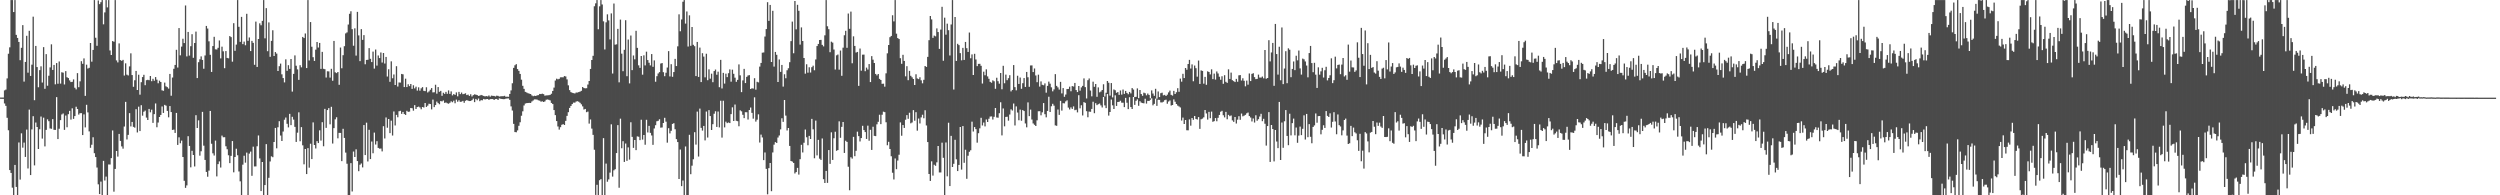 <?xml version="1.0" encoding="UTF-8"?>
<svg xmlns="http://www.w3.org/2000/svg" width="1920" height="150">
  <path d="M0 74.900h1v1.000H0zM1 74.928h1v1.000H1zM2 74.924h1v1.000H2zM3 69.438h1v10.040H3zM4 68.818h1v12.509H4zM5 60.211h1v30.279H5zM6 41.254h1v58.791H6zM7 36.332h1v94.273H7zM8 0.075h1v132.728H8zM9 0.072h1v144.065H9zM10 9.249h1v140.677H10zM11 0.075h1v126.585H11zM12 26.793h1v116.787H12zM13 29.143h1v120.782H13zM14 32.216h1v77.194H14zM15 46.215h1v91.706H15zM16 36.718h1v65.659H16zM17 19.302h1v94.127H17zM18 62.645h1v46.875H18zM19 47.545h1v73.004H19zM20 27.511h1v72.029H20zM21 55.832h1v73.569H21zM22 23.677h1v60.522H22zM23 58.310h1v76.163H23zM24 49.648h1v49.716H24zM25 12.822h1v76.401H25zM26 76.944h1v50.103H26zM27 35.255h1v58.836H27zM28 51.493h1v46.043H28zM29 67.005h1v47.410H29zM30 53.845h1v45.425H30zM31 50.919h1v38.597H31zM32 63.381h1v43.088H32zM33 36.201h1v54.150H33zM34 68.177h1v44.265H34zM35 41.567h1v58.169H35zM36 65.838h1v25.793H36zM37 58.187h1v34.902H37zM38 51.745h1v46.907H38zM39 34.054h1v64.847H39zM40 53.732h1v37.778H40zM41 49.858h1v49.805H41zM42 64.789h1v34.987H42zM43 48.444h1v26.143H43zM44 64.319h1v42.506H44zM45 47.196h1v51.664H45zM46 64.194h1v28.089H46zM47 55.504h1v32.418H47zM48 55.819h1v31.321H48zM49 64.872h1v34.873H49zM50 54.631h1v34.088H50zM51 59.351h1v38.378H51zM52 59.941h1v27.759H52zM53 61.741h1v23.401H53zM54 63.048h1v28.789H54zM55 62.808h1v20.407H55zM56 60.962h1v30.324H56zM57 67.371h1v21.779H57zM58 68.672h1v13.290H58zM59 56.148h1v27.548H59zM60 66.951h1v21.044H60zM61 62.450h1v24.490H61zM62 46.987h1v39.913H62zM63 48.979h1v54.732H63zM64 44.844h1v42.994H64zM65 73.604h1v24.220H65zM66 49.642h1v30.862H66zM67 52.632h1v33.709H67zM68 52.087h1v48.828H68zM69 33.000h1v80.515H69zM70 47.386h1v63.754H70zM71 38.360h1v67.076H71zM72 0.072h1v117.580H72zM73 29.002h1v91.620H73zM74 35.160h1v93.509H74zM75 0.350h1v141.242H75zM76 3.187h1v145.856H76zM77 1.708h1v137.783H77zM78 0.075h1v149.850H78zM79 18.676h1v104.856H79zM80 9.513h1v129.121H80zM81 0.075h1v135.546H81zM82 5.668h1v144.257H82zM83 0.075h1v126.250H83zM84 38.732h1v87.640H84zM85 42.251h1v79.193H85zM86 31.562h1v68.657H86zM87 32.036h1v115.181H87zM88 0.075h1v129.655H88zM89 46.397h1v69.580H89zM90 47.911h1v72.380H90zM91 33.320h1v69.554H91zM92 46.159h1v62.096H92zM93 46.757h1v65.676H93zM94 45.997h1v68.169H94zM95 58.016h1v39.175H95zM96 48.662h1v29.579H96zM97 57.337h1v49.757H97zM98 57.958h1v45.617H98zM99 50.997h1v35.894H99zM100 40.942h1v56.138H100zM101 57.671h1v35.985H101zM102 66.688h1v30.744H102zM103 61.645h1v36.399H103zM104 54.484h1v29.399H104zM105 69.104h1v32.640H105zM106 57.373h1v24.533H106zM107 72.683h1v28.000H107zM108 63.111h1v17.669H108zM109 59.194h1v29.646H109zM110 57.437h1v28.399H110zM111 65.436h1v19.489H111zM112 61.608h1v28.696H112zM113 61.284h1v30.879H113zM114 61.584h1v22.100H114zM115 58.385h1v27.894H115zM116 62.337h1v21.894H116zM117 60.496h1v33.864H117zM118 61.995h1v25.653H118zM119 59.167h1v20.299H119zM120 61.187h1v36.538H120zM121 63.957h1v30.146H121zM122 61.954h1v27.909H122zM123 62.973h1v25.283H123zM124 69.369h1v12.378H124zM125 69.722h1v16.987H125zM126 63.454h1v17.064H126zM127 66.279h1v14.868H127zM128 66.974h1v18.224H128zM129 68.070h1v22.026H129zM130 56.767h1v24.679H130zM131 73.544h1v12.545H131zM132 59.526h1v40.247H132zM133 52.817h1v46.722H133zM134 49.852h1v52.231H134zM135 38.255h1v48.464H135zM136 51.881h1v59.435H136zM137 21.563h1v83.929H137zM138 42.513h1v67.517H138zM139 35.802h1v72.186H139zM140 29.761h1v90.840H140zM141 33.100h1v105.743H141zM142 4.179h1v140.078H142zM143 43.302h1v99.077H143zM144 24.534h1v80.062H144zM145 42.718h1v69.374H145zM146 35.456h1v93.074H146zM147 26.242h1v89.585H147zM148 44.372h1v74.669H148zM149 33.040h1v94.814H149zM150 24.266h1v64.195H150zM151 59.938h1v38.351H151zM152 47.746h1v44.695H152zM153 45.565h1v73.981H153zM154 43.326h1v72.852H154zM155 46.052h1v39.875H155zM156 52.802h1v59.075H156zM157 42.615h1v80.213H157zM158 19.942h1v112.084H158zM159 21.910h1v113.807H159zM160 31.757h1v99.287H160zM161 42.081h1v43.113H161zM162 55.252h1v55.157H162zM163 35.397h1v82.363H163zM164 28.249h1v91.224H164zM165 37.881h1v70.109H165zM166 38.015h1v97.455H166zM167 36.732h1v89.341H167zM168 31.092h1v92.864H168zM169 44.874h1v83.812H169zM170 35.859h1v68.277H170zM171 39.439h1v66.000H171zM172 52.352h1v53.015H172zM173 39.235h1v73.100H173zM174 44.518h1v70.098H174zM175 44.788h1v74.464H175zM176 27.675h1v97.620H176zM177 28.520h1v91.205H177zM178 47.357h1v60.994H178zM179 17.814h1v114.514H179zM180 39.023h1v81.528H180zM181 34.257h1v79.976H181zM182 0.073h1v119.189H182zM183 20.592h1v111.116H183zM184 32.173h1v107.106H184zM185 12.931h1v136.994H185zM186 33.917h1v92.549H186zM187 31.970h1v87.632H187zM188 34.743h1v90.180H188zM189 10.612h1v106.599H189zM190 31.347h1v118.578H190zM191 28.777h1v89.173H191zM192 39.213h1v77.199H192zM193 31.377h1v103.652H193zM194 32.897h1v79.764H194zM195 49.784h1v78.072H195zM196 16.604h1v111.196H196zM197 51.393h1v60.937H197zM198 29.975h1v74.064H198zM199 17.906h1v103.721H199zM200 19.400h1v127.344H200zM201 16.019h1v108.382H201zM202 0.073h1v149.852H202zM203 29.442h1v112.683H203zM204 6.243h1v104.445H204zM205 39.297h1v110.629H205zM206 17.206h1v119.346H206zM207 43.598h1v80.425H207zM208 31.383h1v88.679H208zM209 23.266h1v97.470H209zM210 42.989h1v66.081H210zM211 39.978h1v58.289H211zM212 41.141h1v72.764H212zM213 54.524h1v43.205H213zM214 50.862h1v42.242H214zM215 48.854h1v55.217H215zM216 57.109h1v51.167H216zM217 59.962h1v41.049H217zM218 63.271h1v28.679H218zM219 45.546h1v44.723H219zM220 54.376h1v40.712H220zM221 50.052h1v47.814H221zM222 52.890h1v34.550H222zM223 45.298h1v50.782H223zM224 70.326h1v19.373H224zM225 56.732h1v35.123H225zM226 42.564h1v54.865H226zM227 50.493h1v58.498H227zM228 53.283h1v48.586H228zM229 61.361h1v24.924H229zM230 50.081h1v58.388H230zM231 51.722h1v45.919H231zM232 28.359h1v83.239H232zM233 29.218h1v96.987H233zM234 25.686h1v88.741H234zM235 52.292h1v81.412H235zM236 0.075h1v113.676H236zM237 46.418h1v82.352H237zM238 16.959h1v93.425H238zM239 35.899h1v86.274H239zM240 43.939h1v50.071H240zM241 46.821h1v64.556H241zM242 38.143h1v75.886H242zM243 32.234h1v76.140H243zM244 36.483h1v73.389H244zM245 32.977h1v67.111H245zM246 52.913h1v55.043H246zM247 39.815h1v54.009H247zM248 52.845h1v59.486H248zM249 53.135h1v30.469H249zM250 59.549h1v38.628H250zM251 54.729h1v29.812H251zM252 54.811h1v28.235H252zM253 59.590h1v35.904H253zM254 52.840h1v29.182H254zM255 61.991h1v48.224H255zM256 31.450h1v66.971H256zM257 55.561h1v36.067H257zM258 56.181h1v33.872H258zM259 55.320h1v50.924H259zM260 65.114h1v36.909H260zM261 36.506h1v65.575H261zM262 52.408h1v71.367H262zM263 42.395h1v56.506H263zM264 35.503h1v70.455H264zM265 25.634h1v91.563H265zM266 24.869h1v100.863H266zM267 18.861h1v131.064H267zM268 10.596h1v139.330H268zM269 8.653h1v116.616H269zM270 22.422h1v124.615H270zM271 35.137h1v81.224H271zM272 21.769h1v98.784H272zM273 42.679h1v71.995H273zM274 9.129h1v114.574H274zM275 27.177h1v104.289H275zM276 46.939h1v79.572H276zM277 22.349h1v103.203H277zM278 30.594h1v97.964H278zM279 26.988h1v69.062H279zM280 49.360h1v69.741H280zM281 46.022h1v48.194H281zM282 45.903h1v78.112H282zM283 36.965h1v62.733H283zM284 45.162h1v76.991H284zM285 47.691h1v61.002H285zM286 39.652h1v78.081H286zM287 52.662h1v49.178H287zM288 38.047h1v72.937H288zM289 50.359h1v58.093H289zM290 42.610h1v70.978H290zM291 44.573h1v69.620H291zM292 40.297h1v73.793H292zM293 48.038h1v68.214H293zM294 40.681h1v56.251H294zM295 48.798h1v57.553H295zM296 43.709h1v46.528H296zM297 58.789h1v39.294H297zM298 53.207h1v38.187H298zM299 62.820h1v39.404H299zM300 47.088h1v45.602H300zM301 60.132h1v43.934H301zM302 57.179h1v28.427H302zM303 65.304h1v31.064H303zM304 50.860h1v37.338H304zM305 66.436h1v23.644H305zM306 63.342h1v22.119H306zM307 63.460h1v21.629H307zM308 56.775h1v30.683H308zM309 57.087h1v28.893H309zM310 66.875h1v20.745H310zM311 60.423h1v27.826H311zM312 66.879h1v18.237H312zM313 64.703h1v21.219H313zM314 66.163h1v19.553H314zM315 64.517h1v18.425H315zM316 68.247h1v14.897H316zM317 65.474h1v19.526H317zM318 67.875h1v12.876H318zM319 66.555h1v17.143H319zM320 69.590h1v12.624H320zM321 67.055h1v14.805H321zM322 69.611h1v12.928H322zM323 67.859h1v16.045H323zM324 66.925h1v15.242H324zM325 69.717h1v12.874H325zM326 70.001h1v9.104H326zM327 67.027h1v15.094H327zM328 71.003h1v10.164H328zM329 70.185h1v9.504H329zM330 68.927h1v11.008H330zM331 67.660h1v16.363H331zM332 70.944h1v5.525H332zM333 70.850h1v11.445H333zM334 65.084h1v15.588H334zM335 71.955h1v6.082H335zM336 66.861h1v12.322H336zM337 70.513h1v9.567H337zM338 69.772h1v7.855H338zM339 73.589h1v4.294H339zM340 71.209h1v5.970H340zM341 72.067h1v6.952H341zM342 70.577h1v8.134H342zM343 72.044h1v7.244H343zM344 69.412h1v10.278H344zM345 72.075h1v6.855H345zM346 70.191h1v7.610H346zM347 73.253h1v5.306H347zM348 72.263h1v5.028H348zM349 72.867h1v6.445H349zM350 70.979h1v5.504H350zM351 73.975h1v4.169H351zM352 70.539h1v6.460H352zM353 72.293h1v5.929H353zM354 71.077h1v7.021H354zM355 72.360h1v5.086H355zM356 72.088h1v6.885H356zM357 71.618h1v5.807H357zM358 73.012h1v3.865H358zM359 72.677h1v4.636H359zM360 73.692h1v3.927H360zM361 72.387h1v5.203H361zM362 74.109h1v2.799H362zM363 73.040h1v2.689H363zM364 72.424h1v6.039H364zM365 72.693h1v3.303H365zM366 73.019h1v3.983H366zM367 73.682h1v2.017H367zM368 73.405h1v4.336H368zM369 72.926h1v3.980H369zM370 73.281h1v3.788H370zM371 73.661h1v2.304H371zM372 74.010h1v2.368H372zM373 73.771h1v2.378H373zM374 74.013h1v2.034H374zM375 73.314h1v3.400H375zM376 74.251h1v1.907H376zM377 73.438h1v2.660H377zM378 73.629h1v2.459H378zM379 73.657h1v3.118H379zM380 74.080h1v1.985H380zM381 73.458h1v2.546H381zM382 73.602h1v3.206H382zM383 74.152h1v1.426H383zM384 74.000h1v1.823H384zM385 73.877h1v2.152H385zM386 73.878h1v2.315H386zM387 73.569h1v2.574H387zM388 74.289h1v1.492H388zM389 74.247h1v1.349H389zM390 74.364h1v1.210H390zM391 72.133h1v4.563H391zM392 69.432h1v12.282H392zM393 63.932h1v20.971H393zM394 52.123h1v43.031H394zM395 50.116h1v51.287H395zM396 49.274h1v52.331H396zM397 53.068h1v47.080H397zM398 54.401h1v42.197H398zM399 56.758h1v37.134H399zM400 61.205h1v27.660H400zM401 65.886h1v19.625H401zM402 68.244h1v12.774H402zM403 70.548h1v8.987H403zM404 71.035h1v8.172H404zM405 71.573h1v7.532H405zM406 71.947h1v7.063H406zM407 72.176h1v6.921H407zM408 73.267h1v4.658H408zM409 73.861h1v3.280H409zM410 73.530h1v2.831H410zM411 73.740h1v2.587H411zM412 73.210h1v3.267H412zM413 73.045h1v4.029H413zM414 72.164h1v5.170H414zM415 72.221h1v5.861H415zM416 71.961h1v5.868H416zM417 72.283h1v6.070H417zM418 73.491h1v4.373H418zM419 73.248h1v3.325H419zM420 73.192h1v3.176H420zM421 73.105h1v3.528H421zM422 72.843h1v4.241H422zM423 71.990h1v7.051H423zM424 69.827h1v10.090H424zM425 67.266h1v17.266H425zM426 61.866h1v26.563H426zM427 60.423h1v32.568H427zM428 60.945h1v36.190H428zM429 60.523h1v39.028H429zM430 59.409h1v38.305H430zM431 59.334h1v36.532H431zM432 59.408h1v35.919H432zM433 58.438h1v37.541H433zM434 58.721h1v34.116H434zM435 61.002h1v27.967H435zM436 65.540h1v20.608H436zM437 69.218h1v13.699H437zM438 70.753h1v10.595H438zM439 71.253h1v8.647H439zM440 71.521h1v7.259H440zM441 71.792h1v7.053H441zM442 71.083h1v6.879H442zM443 71.061h1v6.677H443zM444 70.732h1v7.388H444zM445 70.343h1v8.592H445zM446 69.742h1v10.411H446zM447 66.813h1v14.892H447zM448 67.618h1v16.494H448zM449 67.826h1v15.856H449zM450 67.751h1v18.402H450zM451 64.901h1v20.833H451zM452 62.196h1v32.716H452zM453 52.919h1v38.845H453zM454 46.074h1v52.683H454zM455 42.841h1v60.739H455zM456 4.827h1v110.191H456zM457 2.570h1v147.134H457zM458 0.073h1v141.869H458zM459 22.463h1v127.462H459zM460 4.872h1v133.503H460zM461 0.075h1v137.479H461zM462 3.423h1v146.502H462zM463 16.401h1v89.707H463zM464 37.981h1v111.947H464zM465 17.157h1v108.474H465zM466 11.008h1v128.567H466zM467 15.656h1v122.130H467zM468 30.247h1v102.296H468zM469 10.308h1v85.183H469zM470 56.471h1v79.146H470zM471 2.726h1v128.079H471zM472 34.301h1v95.665H472zM473 34.062h1v83.471H473zM474 22.171h1v73.944H474zM475 63.218h1v80.941H475zM476 15.038h1v76.114H476zM477 41.241h1v72.612H477zM478 54.668h1v53.751H478zM479 38.271h1v86.081H479zM480 15.520h1v94.727H480zM481 58.545h1v65.025H481zM482 30.371h1v82.854H482zM483 64.035h1v58.542H483zM484 27.294h1v66.593H484zM485 53.875h1v51.248H485zM486 42.572h1v70.977H486zM487 45.584h1v61.918H487zM488 23.650h1v91.652H488zM489 36.746h1v67.996H489zM490 50.174h1v54.838H490zM491 52.111h1v55.504H491zM492 43.030h1v48.937H492zM493 57.324h1v49.873H493zM494 42.490h1v61.196H494zM495 50.213h1v60.926H495zM496 39.694h1v52.322H496zM497 46.129h1v55.615H497zM498 48.168h1v48.488H498zM499 50.207h1v51.822H499zM500 41.508h1v62.536H500zM501 51.280h1v59.953H501zM502 46.368h1v52.318H502zM503 62.770h1v33.376H503zM504 58.496h1v34.658H504zM505 56.422h1v36.331H505zM506 55.402h1v36.207H506zM507 48.792h1v49.260H507zM508 48.443h1v49.447H508zM509 55.428h1v39.011H509zM510 58.518h1v31.973H510zM511 55.859h1v37.598H511zM512 51.865h1v57.679H512zM513 39.254h1v59.185H513zM514 58.674h1v43.758H514zM515 49.311h1v51.131H515zM516 58.965h1v36.223H516zM517 55.324h1v39.271H517zM518 45.185h1v54.112H518zM519 50.763h1v56.086H519zM520 35.600h1v73.499H520zM521 10.995h1v126.474H521zM522 24.027h1v90.833H522zM523 14.944h1v127.998H523zM524 1.337h1v137.323H524zM525 0.075h1v149.853H525zM526 18.135h1v94.327H526zM527 8.830h1v141.096H527zM528 35.719h1v114.206H528zM529 11.766h1v91.748H529zM530 35.181h1v98.596H530zM531 20.711h1v106.516H531zM532 34.396h1v87.939H532zM533 35.477h1v66.036H533zM534 58.402h1v52.629H534zM535 32.200h1v53.527H535zM536 59.061h1v61.160H536zM537 36.559h1v46.852H537zM538 63.026h1v35.172H538zM539 40.866h1v59.426H539zM540 43.475h1v53.234H540zM541 59.394h1v48.444H541zM542 41.291h1v44.382H542zM543 61.586h1v44.020H543zM544 53.269h1v31.314H544zM545 60.427h1v28.699H545zM546 56.566h1v43.284H546zM547 63.104h1v32.304H547zM548 54.580h1v32.762H548zM549 53.383h1v32.060H549zM550 57.412h1v40.090H550zM551 55.050h1v30.615H551zM552 66.972h1v30.850H552zM553 45.956h1v31.416H553zM554 67.955h1v37.719H554zM555 55.962h1v21.409H555zM556 64.220h1v33.598H556zM557 56.585h1v36.874H557zM558 59.222h1v35.357H558zM559 56.193h1v37.871H559zM560 53.301h1v41.232H560zM561 62.711h1v24.919H561zM562 53.516h1v28.900H562zM563 56.668h1v36.274H563zM564 59.635h1v20.644H564zM565 62.832h1v29.960H565zM566 61.359h1v31.702H566zM567 49.442h1v47.539H567zM568 57.852h1v26.901H568zM569 70.755h1v14.773H569zM570 61.741h1v26.421H570zM571 52.902h1v37.838H571zM572 63.777h1v22.417H572zM573 59.031h1v27.175H573zM574 57.950h1v33.846H574zM575 57.699h1v26.776H575zM576 68.329h1v14.274H576zM577 67.771h1v18.931H577zM578 68.064h1v23.093H578zM579 60.062h1v14.697H579zM580 68.884h1v24.502H580zM581 62.828h1v29.093H581zM582 63.276h1v24.542H582zM583 51.139h1v58.313H583zM584 48.348h1v55.006H584zM585 40.440h1v65.118H585zM586 40.311h1v82.694H586zM587 28.050h1v89.031H587zM588 22.329h1v107.343H588zM589 1.685h1v147.580H589zM590 16.019h1v113.113H590zM591 3.785h1v121.415H591zM592 47.633h1v99.224H592zM593 8.282h1v108.811H593zM594 51.136h1v59.986H594zM595 39.910h1v69.271H595zM596 42.107h1v67.668H596zM597 62.972h1v42.634H597zM598 45.693h1v58.319H598zM599 55.181h1v44.172H599zM600 49.869h1v40.953H600zM601 66.503h1v27.073H601zM602 57.022h1v19.780H602zM603 60.116h1v28.645H603zM604 53.951h1v46.228H604zM605 52.409h1v45.875H605zM606 47.793h1v64.278H606zM607 31.604h1v92.058H607zM608 16.592h1v107.499H608zM609 40.887h1v84.227H609zM610 0.767h1v132.465H610zM611 22.534h1v109.590H611zM612 3.677h1v125.232H612zM613 8.310h1v125.774H613zM614 34.253h1v87.996H614zM615 21.044h1v90.183H615zM616 31.500h1v85.576H616zM617 44.528h1v65.067H617zM618 56.579h1v42.906H618zM619 49.336h1v56.083H619zM620 55.831h1v55.710H620zM621 51.658h1v52.682H621zM622 55.731h1v51.024H622zM623 51.589h1v39.699H623zM624 50.443h1v48.902H624zM625 53.952h1v67.587H625zM626 45.662h1v46.965H626zM627 35.388h1v83.977H627zM628 33.746h1v73.671H628zM629 30.740h1v91.139H629zM630 30.635h1v92.170H630zM631 34.462h1v71.866H631zM632 35.631h1v102.012H632zM633 27.160h1v113.398H633zM634 0.074h1v131.223H634zM635 20.155h1v120.269H635zM636 22.449h1v92.822H636zM637 40.107h1v85.733H637zM638 32.013h1v69.630H638zM639 32.715h1v90.091H639zM640 38.027h1v68.141H640zM641 53.398h1v47.752H641zM642 42.470h1v73.326H642zM643 41.872h1v73.380H643zM644 53.488h1v39.714H644zM645 38.805h1v67.019H645zM646 58.230h1v39.228H646zM647 36.623h1v57.054H647zM648 27.102h1v90.364H648zM649 23.677h1v84.417H649zM650 36.688h1v72.301H650zM651 10.388h1v117.653H651zM652 22.129h1v124.002H652zM653 8.904h1v111.890H653zM654 48.602h1v73.207H654zM655 27.907h1v77.212H655zM656 35.267h1v84.705H656zM657 40.333h1v75.485H657zM658 39.908h1v61.216H658zM659 65.967h1v38.579H659zM660 37.247h1v71.389H660zM661 54.285h1v51.732H661zM662 42.008h1v54.622H662zM663 41.934h1v57.977H663zM664 54.687h1v46.743H664zM665 51.926h1v54.783H665zM666 53.376h1v43.162H666zM667 49.213h1v58.867H667zM668 63.005h1v36.660H668zM669 43.119h1v72.043H669zM670 45.815h1v51.539H670zM671 48.402h1v55.960H671zM672 56.777h1v47.771H672zM673 57.930h1v37.580H673zM674 56.841h1v36.711H674zM675 60.582h1v27.520H675zM676 61.442h1v33.870H676zM677 64.377h1v23.741H677zM678 64.279h1v21.481H678zM679 66.567h1v19.529H679zM680 56.325h1v37.579H680zM681 40.963h1v70.596H681zM682 34.535h1v74.382H682zM683 28.576h1v85.869H683zM684 27.611h1v92.381H684zM685 11.748h1v120.930H685zM686 16.449h1v121.384H686zM687 0.075h1v121.608H687zM688 25.833h1v104.090H688zM689 29.235h1v94.061H689zM690 30.028h1v88.824H690zM691 44.698h1v49.290H691zM692 49.002h1v55.266H692zM693 42.067h1v53.984H693zM694 46.800h1v51.446H694zM695 58.641h1v33.296H695zM696 50.831h1v37.614H696zM697 61.590h1v29.642H697zM698 54.401h1v32.195H698zM699 58.207h1v36.518H699zM700 59.385h1v34.644H700zM701 60.670h1v23.935H701zM702 65.277h1v27.472H702zM703 57.060h1v29.127H703zM704 60.237h1v40.128H704zM705 60.763h1v30.285H705zM706 59.359h1v35.451H706zM707 61.679h1v28.458H707zM708 64.000h1v24.116H708zM709 61.295h1v29.516H709zM710 50.710h1v33.994H710zM711 51.427h1v44.956H711zM712 43.677h1v65.412H712zM713 30.849h1v102.758H713zM714 12.279h1v126.695H714zM715 14.912h1v108.996H715zM716 29.102h1v105.761H716zM717 27.350h1v99.151H717zM718 27.882h1v99.429H718zM719 21.786h1v102.885H719zM720 24.623h1v87.495H720zM721 37.527h1v94.938H721zM722 22.733h1v109.719H722zM723 5.200h1v104.378H723zM724 46.650h1v74.557H724zM725 13.566h1v136.359H725zM726 26.629h1v82.779H726zM727 18.164h1v117.273H727zM728 23.171h1v71.111H728zM729 42.599h1v100.286H729zM730 18.785h1v85.540H730zM731 0.075h1v128.171H731zM732 68.788h1v57.024H732zM733 13.073h1v94.280H733zM734 46.804h1v75.557H734zM735 33.631h1v97.745H735zM736 34.681h1v91.969H736zM737 40.791h1v56.727H737zM738 46.333h1v83.919H738zM739 36.765h1v60.038H739zM740 46.053h1v78.978H740zM741 32.196h1v82.823H741zM742 37.007h1v100.317H742zM743 39.908h1v79.677H743zM744 25.007h1v91.550H744zM745 44.751h1v70.640H745zM746 41.777h1v51.643H746zM747 57.621h1v43.377H747zM748 41.339h1v56.233H748zM749 45.661h1v53.535H749zM750 50.779h1v58.775H750zM751 49.048h1v53.237H751zM752 48.997h1v49.551H752zM753 50.532h1v39.949H753zM754 64.174h1v32.204H754zM755 55.059h1v39.073H755zM756 57.804h1v39.277H756zM757 53.256h1v38.492H757zM758 58.657h1v35.034H758zM759 60.515h1v30.656H759zM760 62.860h1v26.652H760zM761 63.517h1v25.887H761zM762 61.719h1v30.103H762zM763 62.422h1v27.299H763zM764 68.219h1v14.724H764zM765 59.723h1v30.467H765zM766 62.377h1v28.045H766zM767 64.234h1v22.717H767zM768 56.064h1v22.489H768zM769 68.557h1v35.439H769zM770 50.548h1v32.776H770zM771 63.967h1v33.051H771zM772 57.288h1v32.522H772zM773 61.609h1v28.064H773zM774 60.076h1v32.593H774zM775 57.737h1v30.221H775zM776 70.192h1v13.764H776zM777 69.053h1v15.810H777zM778 49.964h1v29.537H778zM779 66.916h1v29.419H779zM780 69.386h1v12.325H780zM781 58.182h1v28.248H781zM782 64.469h1v27.897H782zM783 59.555h1v24.624H783zM784 68.210h1v24.494H784zM785 63.877h1v20.646H785zM786 59.941h1v25.367H786zM787 66.749h1v28.048H787zM788 55.255h1v42.554H788zM789 59.365h1v19.281H789zM790 66.653h1v22.522H790zM791 50.252h1v33.932H791zM792 50.236h1v41.549H792zM793 55.334h1v39.494H793zM794 52.597h1v43.238H794zM795 57.938h1v38.834H795zM796 63.125h1v29.295H796zM797 57.323h1v28.137H797zM798 66.526h1v18.892H798zM799 62.502h1v26.082H799zM800 65.127h1v21.132H800zM801 65.462h1v13.717H801zM802 64.058h1v23.646H802zM803 71.171h1v18.936H803zM804 65.947h1v19.266H804zM805 62.667h1v11.632H805zM806 64.252h1v21.787H806zM807 67.069h1v14.522H807zM808 70.149h1v9.568H808zM809 68.678h1v12.482H809zM810 56.937h1v39.369H810zM811 65.942h1v30.667H811zM812 67.129h1v16.967H812zM813 68.828h1v19.367H813zM814 62.895h1v14.552H814zM815 71.719h1v13.208H815zM816 67.623h1v11.650H816zM817 74.333h1v5.054H817zM818 72.614h1v5.250H818zM819 68.400h1v8.639H819zM820 68.283h1v14.344H820zM821 66.563h1v17.486H821zM822 70.105h1v12.377H822zM823 66.108h1v17.539H823zM824 66.445h1v15.262H824zM825 63.711h1v20.946H825zM826 69.186h1v15.095H826zM827 70.714h1v15.588H827zM828 66.052h1v7.049H828zM829 69.618h1v13.603H829zM830 67.127h1v13.709H830zM831 65.945h1v22.744H831zM832 60.207h1v18.245H832zM833 66.943h1v12.052H833zM834 75.603h1v9.822H834zM835 61.610h1v28.440H835zM836 60.282h1v25.426H836zM837 69.526h1v16.358H837zM838 73.999h1v9.639H838zM839 62.718h1v15.435H839zM840 66.666h1v20.262H840zM841 64.533h1v14.746H841zM842 74.332h1v6.426H842zM843 67.117h1v12.903H843zM844 70.936h1v8.580H844zM845 70.275h1v10.648H845zM846 69.128h1v13.400H846zM847 64.729h1v9.789H847zM848 74.137h1v6.795H848zM849 71.206h1v11.839H849zM850 62.220h1v10.030H850zM851 63.527h1v25.236H851zM852 73.411h1v12.582H852zM853 63.789h1v12.637H853zM854 74.786h1v6.101H854zM855 68.724h1v14.999H855zM856 69.326h1v3.885H856zM857 71.296h1v10.068H857zM858 70.729h1v7.614H858zM859 72.879h1v5.305H859zM860 69.493h1v7.892H860zM861 72.678h1v6.157H861zM862 68.743h1v10.132H862zM863 72.092h1v10.187H863zM864 69.843h1v5.300H864zM865 71.386h1v7.533H865zM866 72.404h1v11.432H866zM867 70.612h1v4.016H867zM868 71.739h1v10.505H868zM869 67.613h1v16.095H869zM870 68.772h1v5.722H870zM871 74.523h1v6.014H871zM872 74.361h1v3.071H872zM873 67.899h1v8.375H873zM874 75.386h1v5.851H874zM875 69.114h1v8.612H875zM876 72.235h1v6.542H876zM877 73.558h1v5.620H877zM878 71.162h1v8.185H878zM879 71.608h1v4.200H879zM880 73.212h1v6.343H880zM881 71.851h1v5.615H881zM882 72.912h1v4.635H882zM883 75.531h1v1.079H883zM884 69.402h1v6.131H884zM885 71.848h1v9.071H885zM886 73.559h1v6.200H886zM887 68.191h1v7.547H887zM888 75.746h1v5.584H888zM889 70.234h1v6.352H889zM890 74.532h1v2.188H890zM891 71.586h1v7.073H891zM892 71.176h1v7.506H892zM893 73.210h1v4.902H893zM894 72.872h1v4.072H894zM895 73.736h1v2.798H895zM896 72.690h1v6.963H896zM897 70.964h1v7.026H897zM898 69.583h1v7.577H898zM899 72.856h1v8.200H899zM900 73.442h1v7.201H900zM901 69.806h1v6.528H901zM902 72.210h1v5.931H902zM903 70.845h1v9.002H903zM904 67.762h1v13.351H904zM905 70.523h1v11.252H905zM906 60.390h1v22.161H906zM907 62.713h1v29.845H907zM908 56.704h1v33.623H908zM909 59.950h1v35.281H909zM910 52.229h1v39.910H910zM911 53.558h1v46.479H911zM912 49.165h1v50.932H912zM913 45.980h1v45.694H913zM914 52.628h1v43.907H914zM915 49.462h1v41.143H915zM916 62.389h1v29.599H916zM917 50.322h1v38.784H917zM918 52.389h1v38.936H918zM919 58.898h1v32.880H919zM920 46.470h1v43.451H920zM921 64.458h1v34.493H921zM922 54.085h1v37.495H922zM923 54.478h1v36.618H923zM924 64.260h1v25.866H924zM925 59.016h1v25.456H925zM926 65.125h1v21.995H926zM927 54.800h1v37.066H927zM928 55.306h1v30.597H928zM929 57.136h1v33.625H929zM930 53.230h1v32.492H930zM931 60.778h1v32.774H931zM932 56.545h1v36.472H932zM933 61.109h1v29.587H933zM934 54.872h1v38.277H934zM935 56.433h1v34.046H935zM936 58.947h1v29.298H936zM937 61.254h1v24.560H937zM938 58.590h1v26.493H938zM939 64.357h1v24.174H939zM940 57.758h1v32.397H940zM941 62.823h1v23.092H941zM942 63.655h1v27.962H942zM943 53.253h1v34.942H943zM944 60.637h1v28.614H944zM945 55.742h1v32.938H945zM946 61.594h1v30.858H946zM947 62.299h1v31.279H947zM948 63.029h1v26.817H948zM949 60.546h1v34.352H949zM950 62.752h1v29.130H950zM951 57.836h1v31.421H951zM952 57.648h1v34.381H952zM953 61.839h1v25.350H953zM954 60.107h1v29.236H954zM955 62.031h1v26.782H955zM956 66.318h1v21.912H956zM957 61.895h1v25.163H957zM958 65.001h1v21.425H958zM959 56.425h1v32.693H959zM960 62.279h1v28.003H960zM961 56.750h1v36.526H961zM962 56.210h1v34.778H962zM963 59.216h1v34.865H963zM964 60.774h1v27.775H964zM965 60.588h1v32.156H965zM966 57.293h1v34.232H966zM967 59.540h1v29.979H967zM968 59.612h1v27.777H968zM969 58.792h1v34.276H969zM970 60.157h1v31.068H970zM971 38.404h1v56.628H971zM972 60.477h1v51.350H972zM973 59.890h1v36.907H973zM974 30.857h1v55.242H974zM975 47.148h1v77.202H975zM976 40.315h1v55.704H976zM977 32.993h1v66.066H977zM978 65.876h1v58.090H978zM979 18.376h1v81.456H979zM980 41.500h1v67.216H980zM981 57.299h1v56.490H981zM982 35.894h1v42.411H982zM983 61.659h1v61.241H983zM984 21.079h1v73.005H984zM985 64.591h1v48.944H985zM986 52.622h1v40.521H986zM987 39.341h1v45.199H987zM988 63.898h1v40.496H988zM989 37.114h1v74.392H989zM990 38.213h1v49.121H990zM991 59.313h1v44.654H991zM992 52.920h1v41.664H992zM993 47.195h1v43.879H993zM994 53.869h1v50.074H994zM995 42.796h1v55.132H995zM996 46.328h1v63.328H996zM997 38.793h1v65.346H997zM998 52.541h1v44.668H998zM999 57.275h1v46.499H999zM1000 45.018h1v53.926H1000zM1001 45.568h1v43.011H1001zM1002 47.228h1v59.933H1002zM1003 50.353h1v37.161H1003zM1004 59.411h1v45.950H1004zM1005 40.775h1v54.577H1005zM1006 35.287h1v69.752H1006zM1007 48.458h1v61.549H1007zM1008 55.435h1v42.034H1008zM1009 48.212h1v48.076H1009zM1010 57.321h1v29.798H1010zM1011 67.510h1v26.725H1011zM1012 51.695h1v37.503H1012zM1013 57.349h1v31.762H1013zM1014 54.807h1v48.378H1014zM1015 52.060h1v47.611H1015zM1016 59.543h1v36.663H1016zM1017 53.965h1v44.269H1017zM1018 51.327h1v33.956H1018zM1019 61.731h1v27.256H1019zM1020 59.886h1v29.979H1020zM1021 57.791h1v29.223H1021zM1022 44.799h1v53.159H1022zM1023 63.865h1v29.669H1023zM1024 61.610h1v24.557H1024zM1025 43.543h1v49.744H1025zM1026 52.506h1v50.626H1026zM1027 49.889h1v38.033H1027zM1028 49.575h1v46.502H1028zM1029 56.984h1v40.141H1029zM1030 49.635h1v54.294H1030zM1031 44.537h1v55.596H1031zM1032 58.726h1v33.451H1032zM1033 57.797h1v33.274H1033zM1034 61.307h1v42.833H1034zM1035 34.233h1v76.366H1035zM1036 55.030h1v54.986H1036zM1037 46.512h1v50.146H1037zM1038 51.695h1v52.862H1038zM1039 51.821h1v46.174H1039zM1040 55.177h1v46.428H1040zM1041 54.051h1v48.451H1041zM1042 32.524h1v75.196H1042zM1043 44.352h1v71.535H1043zM1044 59.197h1v43.584H1044zM1045 21.412h1v102.464H1045zM1046 41.515h1v74.198H1046zM1047 50.488h1v78.986H1047zM1048 23.397h1v78.066H1048zM1049 64.830h1v37.693H1049zM1050 33.185h1v75.407H1050zM1051 53.053h1v63.962H1051zM1052 42.122h1v59.788H1052zM1053 52.109h1v49.202H1053zM1054 51.505h1v41.429H1054zM1055 55.712h1v41.624H1055zM1056 56.544h1v46.539H1056zM1057 46.998h1v47.119H1057zM1058 54.269h1v42.388H1058zM1059 59.035h1v35.184H1059zM1060 60.606h1v36.556H1060zM1061 52.681h1v45.522H1061zM1062 52.040h1v37.029H1062zM1063 60.160h1v45.071H1063zM1064 46.108h1v59.144H1064zM1065 53.296h1v51.765H1065zM1066 32.614h1v65.951H1066zM1067 54.924h1v53.500H1067zM1068 51.083h1v49.121H1068zM1069 48.426h1v61.230H1069zM1070 56.770h1v53.623H1070zM1071 55.598h1v30.496H1071zM1072 51.711h1v42.394H1072zM1073 51.392h1v41.737H1073zM1074 48.677h1v51.614H1074zM1075 51.166h1v36.957H1075zM1076 55.210h1v35.295H1076zM1077 51.988h1v42.929H1077zM1078 53.694h1v40.908H1078zM1079 55.948h1v49.525H1079zM1080 44.551h1v52.321H1080zM1081 45.187h1v57.861H1081zM1082 44.491h1v64.491H1082zM1083 50.150h1v46.806H1083zM1084 56.850h1v40.644H1084zM1085 49.680h1v46.941H1085zM1086 52.200h1v48.017H1086zM1087 50.465h1v57.918H1087zM1088 50.185h1v43.047H1088zM1089 58.707h1v32.351H1089zM1090 54.836h1v38.755H1090zM1091 66.077h1v32.903H1091zM1092 50.337h1v37.427H1092zM1093 52.664h1v44.740H1093zM1094 46.102h1v45.642H1094zM1095 58.401h1v44.921H1095zM1096 47.708h1v45.749H1096zM1097 59.005h1v34.715H1097zM1098 59.862h1v35.401H1098zM1099 44.826h1v54.348H1099zM1100 53.958h1v49.401H1100zM1101 43.799h1v72.105H1101zM1102 44.909h1v82.357H1102zM1103 41.065h1v54.317H1103zM1104 34.281h1v68.616H1104zM1105 56.499h1v55.962H1105zM1106 28.846h1v81.578H1106zM1107 36.114h1v62.165H1107zM1108 52.029h1v51.174H1108zM1109 45.870h1v61.259H1109zM1110 44.922h1v54.497H1110zM1111 43.812h1v67.163H1111zM1112 52.233h1v47.949H1112zM1113 55.367h1v44.368H1113zM1114 56.258h1v50.869H1114zM1115 55.345h1v54.288H1115zM1116 53.321h1v48.793H1116zM1117 55.317h1v41.687H1117zM1118 59.430h1v32.173H1118zM1119 54.278h1v45.571H1119zM1120 53.951h1v44.912H1120zM1121 59.411h1v29.194H1121zM1122 59.619h1v34.953H1122zM1123 48.847h1v43.491H1123zM1124 53.135h1v40.823H1124zM1125 53.648h1v42.273H1125zM1126 47.584h1v52.838H1126zM1127 51.332h1v40.795H1127zM1128 64.829h1v23.132H1128zM1129 62.506h1v32.476H1129zM1130 54.592h1v34.682H1130zM1131 57.158h1v39.392H1131zM1132 48.394h1v45.748H1132zM1133 58.513h1v32.054H1133zM1134 57.781h1v38.635H1134zM1135 49.514h1v44.462H1135zM1136 55.519h1v41.747H1136zM1137 56.356h1v39.325H1137zM1138 54.353h1v37.401H1138zM1139 55.712h1v54.786H1139zM1140 51.414h1v50.915H1140zM1141 54.396h1v43.572H1141zM1142 59.413h1v45.673H1142zM1143 43.324h1v54.224H1143zM1144 43.167h1v51.868H1144zM1145 50.801h1v49.232H1145zM1146 51.989h1v37.654H1146zM1147 55.439h1v39.732H1147zM1148 49.412h1v49.472H1148zM1149 55.339h1v43.496H1149zM1150 51.109h1v45.558H1150zM1151 47.680h1v43.345H1151zM1152 54.985h1v42.703H1152zM1153 42.393h1v61.775H1153zM1154 53.100h1v43.941H1154zM1155 49.625h1v43.391H1155zM1156 58.539h1v35.974H1156zM1157 54.597h1v41.311H1157zM1158 60.135h1v26.733H1158zM1159 50.575h1v42.566H1159zM1160 59.008h1v36.024H1160zM1161 57.803h1v39.904H1161zM1162 59.187h1v37.997H1162zM1163 43.257h1v65.870H1163zM1164 49.465h1v54.732H1164zM1165 50.043h1v56.932H1165zM1166 31.416h1v79.003H1166zM1167 51.394h1v66.567H1167zM1168 47.125h1v52.598H1168zM1169 36.671h1v83.333H1169zM1170 32.409h1v87.666H1170zM1171 31.226h1v78.547H1171zM1172 45.789h1v62.108H1172zM1173 46.044h1v74.398H1173zM1174 47.422h1v69.389H1174zM1175 47.847h1v59.422H1175zM1176 40.411h1v73.250H1176zM1177 48.255h1v58.650H1177zM1178 45.058h1v50.127H1178zM1179 44.886h1v61.900H1179zM1180 47.470h1v66.681H1180zM1181 42.730h1v68.828H1181zM1182 54.103h1v41.475H1182zM1183 54.922h1v44.953H1183zM1184 47.467h1v53.127H1184zM1185 43.714h1v54.663H1185zM1186 45.196h1v54.143H1186zM1187 51.846h1v56.504H1187zM1188 55.637h1v41.422H1188zM1189 60.459h1v30.200H1189zM1190 55.993h1v37.312H1190zM1191 56.619h1v43.356H1191zM1192 53.793h1v45.039H1192zM1193 49.409h1v53.976H1193zM1194 36.748h1v65.662H1194zM1195 48.436h1v52.619H1195zM1196 46.493h1v59.446H1196zM1197 46.286h1v53.118H1197zM1198 49.054h1v53.043H1198zM1199 52.737h1v49.880H1199zM1200 48.335h1v59.047H1200zM1201 51.533h1v55.896H1201zM1202 43.802h1v58.127H1202zM1203 47.344h1v50.017H1203zM1204 48.416h1v58.797H1204zM1205 50.060h1v65.030H1205zM1206 46.234h1v55.413H1206zM1207 47.202h1v54.587H1207zM1208 55.238h1v46.874H1208zM1209 53.115h1v47.235H1209zM1210 52.430h1v43.768H1210zM1211 49.766h1v41.604H1211zM1212 46.015h1v47.937H1212zM1213 60.806h1v33.318H1213zM1214 48.237h1v47.223H1214zM1215 49.120h1v49.101H1215zM1216 53.666h1v40.370H1216zM1217 54.065h1v38.577H1217zM1218 60.386h1v30.312H1218zM1219 56.116h1v35.254H1219zM1220 56.734h1v35.735H1220zM1221 54.837h1v41.750H1221zM1222 53.139h1v41.896H1222zM1223 58.771h1v34.662H1223zM1224 56.771h1v39.937H1224zM1225 50.314h1v44.734H1225zM1226 47.741h1v55.989H1226zM1227 51.477h1v45.926H1227zM1228 49.037h1v57.529H1228zM1229 49.275h1v49.839H1229zM1230 46.387h1v58.246H1230zM1231 29.986h1v83.196H1231zM1232 47.693h1v46.844H1232zM1233 55.152h1v44.689H1233zM1234 40.708h1v54.052H1234zM1235 52.924h1v48.012H1235zM1236 49.230h1v52.091H1236zM1237 54.328h1v49.672H1237zM1238 53.699h1v34.860H1238zM1239 49.867h1v62.195H1239zM1240 48.765h1v48.798H1240zM1241 44.643h1v49.911H1241zM1242 56.866h1v43.053H1242zM1243 42.614h1v60.079H1243zM1244 55.928h1v40.625H1244zM1245 55.979h1v40.040H1245zM1246 57.876h1v44.434H1246zM1247 48.806h1v44.696H1247zM1248 61.014h1v32.248H1248zM1249 51.494h1v37.431H1249zM1250 58.188h1v44.296H1250zM1251 52.016h1v46.667H1251zM1252 47.072h1v57.994H1252zM1253 53.578h1v43.889H1253zM1254 44.638h1v68.284H1254zM1255 58.855h1v41.281H1255zM1256 49.741h1v50.563H1256zM1257 58.192h1v43.338H1257zM1258 42.799h1v53.394H1258zM1259 61.641h1v41.428H1259zM1260 49.078h1v42.121H1260zM1261 60.186h1v40.423H1261zM1262 53.688h1v42.947H1262zM1263 55.939h1v41.886H1263zM1264 57.595h1v38.551H1264zM1265 49.650h1v46.189H1265zM1266 58.728h1v36.488H1266zM1267 54.536h1v39.883H1267zM1268 60.197h1v35.526H1268zM1269 50.040h1v43.414H1269zM1270 59.949h1v38.733H1270zM1271 56.168h1v37.219H1271zM1272 52.203h1v44.898H1272zM1273 50.676h1v43.578H1273zM1274 56.099h1v45.612H1274zM1275 56.477h1v33.840H1275zM1276 56.259h1v35.257H1276zM1277 61.927h1v29.221H1277zM1278 58.943h1v35.508H1278zM1279 58.061h1v32.861H1279zM1280 56.375h1v30.658H1280zM1281 56.960h1v33.457H1281zM1282 58.762h1v31.695H1282zM1283 54.613h1v33.803H1283zM1284 57.232h1v32.868H1284zM1285 56.487h1v43.590H1285zM1286 62.226h1v25.412H1286zM1287 43.069h1v48.073H1287zM1288 58.853h1v46.095H1288zM1289 59.488h1v30.524H1289zM1290 41.048h1v55.722H1290zM1291 45.341h1v59.414H1291zM1292 36.738h1v82.752H1292zM1293 46.821h1v62.005H1293zM1294 44.433h1v70.559H1294zM1295 36.469h1v71.978H1295zM1296 37.926h1v70.520H1296zM1297 48.974h1v60.197H1297zM1298 41.845h1v55.431H1298zM1299 51.344h1v60.685H1299zM1300 54.876h1v45.656H1300zM1301 38.185h1v67.189H1301zM1302 43.382h1v57.931H1302zM1303 42.640h1v54.961H1303zM1304 51.738h1v60.095H1304zM1305 48.052h1v65.009H1305zM1306 37.282h1v70.680H1306zM1307 38.390h1v64.738H1307zM1308 47.790h1v63.130H1308zM1309 28.948h1v69.774H1309zM1310 33.335h1v85.183H1310zM1311 37.423h1v61.028H1311zM1312 48.178h1v57.262H1312zM1313 42.739h1v56.614H1313zM1314 40.910h1v74.034H1314zM1315 52.283h1v49.871H1315zM1316 48.768h1v50.212H1316zM1317 50.382h1v55.308H1317zM1318 53.388h1v49.823H1318zM1319 57.613h1v45.432H1319zM1320 40.425h1v53.632H1320zM1321 53.801h1v48.038H1321zM1322 48.714h1v55.447H1322zM1323 59.576h1v34.990H1323zM1324 45.998h1v52.462H1324zM1325 47.003h1v47.656H1325zM1326 48.155h1v50.554H1326zM1327 44.313h1v53.602H1327zM1328 54.766h1v42.451H1328zM1329 43.334h1v54.792H1329zM1330 51.650h1v55.821H1330zM1331 48.847h1v45.683H1331zM1332 59.016h1v43.784H1332zM1333 49.434h1v43.418H1333zM1334 51.656h1v46.879H1334zM1335 46.911h1v48.979H1335zM1336 55.776h1v40.748H1336zM1337 50.424h1v44.978H1337zM1338 49.225h1v50.823H1338zM1339 48.911h1v44.897H1339zM1340 46.958h1v47.464H1340zM1341 58.110h1v33.626H1341zM1342 52.941h1v38.970H1342zM1343 52.522h1v43.324H1343zM1344 41.193h1v51.857H1344zM1345 41.622h1v59.273H1345zM1346 50.749h1v44.365H1346zM1347 54.364h1v45.356H1347zM1348 48.185h1v60.176H1348zM1349 46.220h1v54.688H1349zM1350 52.311h1v53.294H1350zM1351 50.281h1v41.490H1351zM1352 37.418h1v76.175H1352zM1353 49.138h1v61.164H1353zM1354 47.695h1v53.486H1354zM1355 42.448h1v72.865H1355zM1356 37.491h1v81.309H1356zM1357 12.912h1v95.827H1357zM1358 23.974h1v110.259H1358zM1359 26.792h1v99.806H1359zM1360 33.952h1v77.607H1360zM1361 16.950h1v89.278H1361zM1362 21.927h1v102.949H1362zM1363 23.005h1v109.448H1363zM1364 29.638h1v99.290H1364zM1365 17.628h1v112.780H1365zM1366 40.233h1v68.356H1366zM1367 50.574h1v58.379H1367zM1368 23.436h1v90.102H1368zM1369 45.273h1v67.901H1369zM1370 21.628h1v83.708H1370zM1371 49.963h1v50.719H1371zM1372 35.950h1v66.756H1372zM1373 41.567h1v66.760H1373zM1374 24.874h1v83.648H1374zM1375 53.682h1v65.540H1375zM1376 33.278h1v85.410H1376zM1377 38.179h1v63.804H1377zM1378 51.893h1v59.161H1378zM1379 48.285h1v52.291H1379zM1380 43.360h1v51.119H1380zM1381 53.114h1v41.177H1381zM1382 48.123h1v54.126H1382zM1383 35.943h1v57.262H1383zM1384 52.133h1v49.733H1384zM1385 45.343h1v50.827H1385zM1386 43.273h1v55.392H1386zM1387 45.091h1v62.890H1387zM1388 31.655h1v75.066H1388zM1389 49.523h1v56.775H1389zM1390 39.507h1v62.005H1390zM1391 50.985h1v54.386H1391zM1392 41.894h1v60.055H1392zM1393 48.470h1v50.911H1393zM1394 49.493h1v48.271H1394zM1395 52.867h1v47.004H1395zM1396 54.566h1v43.431H1396zM1397 30.921h1v77.594H1397zM1398 52.058h1v41.128H1398zM1399 55.879h1v44.479H1399zM1400 55.221h1v50.173H1400zM1401 51.475h1v48.458H1401zM1402 56.015h1v39.222H1402zM1403 53.558h1v47.049H1403zM1404 50.129h1v49.508H1404zM1405 54.287h1v44.974H1405zM1406 53.464h1v45.928H1406zM1407 52.973h1v42.646H1407zM1408 51.105h1v47.648H1408zM1409 51.072h1v48.037H1409zM1410 48.489h1v50.883H1410zM1411 57.727h1v42.169H1411zM1412 46.387h1v45.650H1412zM1413 44.531h1v57.130H1413zM1414 48.983h1v59.950H1414zM1415 47.860h1v57.391H1415zM1416 50.266h1v58.055H1416zM1417 48.420h1v46.756H1417zM1418 41.667h1v64.860H1418zM1419 44.172h1v56.061H1419zM1420 44.032h1v91.934H1420zM1421 29.354h1v91.781H1421zM1422 49.183h1v82.588H1422zM1423 28.138h1v89.374H1423zM1424 45.864h1v62.427H1424zM1425 27.102h1v81.314H1425zM1426 30.968h1v86.731H1426zM1427 0.074h1v120.692H1427zM1428 40.703h1v100.726H1428zM1429 29.821h1v86.646H1429zM1430 31.529h1v81.577H1430zM1431 20.520h1v105.906H1431zM1432 32.601h1v84.579H1432zM1433 37.777h1v84.926H1433zM1434 38.011h1v69.677H1434zM1435 44.570h1v66.806H1435zM1436 41.973h1v72.517H1436zM1437 38.670h1v63.599H1437zM1438 38.773h1v71.780H1438zM1439 48.309h1v56.636H1439zM1440 44.353h1v65.684H1440zM1441 28.314h1v84.661H1441zM1442 29.584h1v93.497H1442zM1443 45.249h1v55.927H1443zM1444 39.340h1v66.977H1444zM1445 33.038h1v59.417H1445zM1446 52.554h1v52.934H1446zM1447 52.114h1v57.215H1447zM1448 45.768h1v59.449H1448zM1449 42.314h1v59.120H1449zM1450 48.189h1v59.679H1450zM1451 34.011h1v71.254H1451zM1452 48.780h1v50.630H1452zM1453 40.893h1v61.362H1453zM1454 38.760h1v78.684H1454zM1455 41.364h1v65.196H1455zM1456 48.163h1v49.598H1456zM1457 51.003h1v54.243H1457zM1458 42.907h1v63.822H1458zM1459 39.135h1v75.563H1459zM1460 44.230h1v54.232H1460zM1461 45.061h1v72.088H1461zM1462 33.603h1v68.977H1462zM1463 47.852h1v60.925H1463zM1464 56.609h1v45.057H1464zM1465 40.813h1v71.560H1465zM1466 47.441h1v47.381H1466zM1467 37.219h1v68.538H1467zM1468 46.760h1v55.945H1468zM1469 50.735h1v49.158H1469zM1470 46.044h1v56.825H1470zM1471 45.470h1v56.387H1471zM1472 48.661h1v53.340H1472zM1473 51.727h1v59.109H1473zM1474 44.867h1v62.182H1474zM1475 36.535h1v64.900H1475zM1476 41.817h1v67.227H1476zM1477 46.322h1v53.134H1477zM1478 38.546h1v77.539H1478zM1479 46.427h1v50.487H1479zM1480 42.125h1v73.921H1480zM1481 25.305h1v95.184H1481zM1482 27.115h1v90.273H1482zM1483 18.466h1v118.366H1483zM1484 9.255h1v140.671H1484zM1485 3.894h1v146.031H1485zM1486 0.074h1v149.851H1486zM1487 0.074h1v149.851H1487zM1488 0.075h1v149.851H1488zM1489 0.074h1v149.851H1489zM1490 0.075h1v149.851H1490zM1491 0.075h1v140.966H1491zM1492 0.075h1v149.851H1492zM1493 0.075h1v144.619H1493zM1494 12.390h1v137.535H1494zM1495 20.957h1v89.263H1495zM1496 19.122h1v118.689H1496zM1497 9.587h1v126.065H1497zM1498 8.184h1v140.140H1498zM1499 24.851h1v113.902H1499zM1500 1.942h1v141.887H1500zM1501 26.129h1v123.796H1501zM1502 31.762h1v102.519H1502zM1503 0.075h1v106.929H1503zM1504 37.262h1v112.664H1504zM1505 10.018h1v106.414H1505zM1506 34.770h1v91.191H1506zM1507 5.304h1v144.622H1507zM1508 29.603h1v93.755H1508zM1509 16.977h1v102.408H1509zM1510 29.309h1v100.969H1510zM1511 31.905h1v79.500H1511zM1512 39.146h1v91.298H1512zM1513 15.163h1v97.502H1513zM1514 30.651h1v79.506H1514zM1515 29.647h1v113.679H1515zM1516 8.260h1v103.511H1516zM1517 2.948h1v131.070H1517zM1518 10.511h1v128.674H1518zM1519 0.074h1v149.852H1519zM1520 0.075h1v149.851H1520zM1521 0.498h1v149.415H1521zM1522 0.075h1v137.442H1522zM1523 7.633h1v135.610H1523zM1524 14.185h1v127.690H1524zM1525 0.074h1v141.746H1525zM1526 5.057h1v138.852H1526zM1527 5.487h1v144.438H1527zM1528 10.226h1v137.677H1528zM1529 8.121h1v128.937H1529zM1530 8.618h1v139.648H1530zM1531 2.004h1v121.263H1531zM1532 29.872h1v105.450H1532zM1533 27.554h1v108.596H1533zM1534 16.282h1v117.631H1534zM1535 35.040h1v77.127H1535zM1536 35.733h1v73.264H1536zM1537 29.849h1v91.495H1537zM1538 34.208h1v69.741H1538zM1539 37.343h1v75.624H1539zM1540 33.902h1v84.023H1540zM1541 46.125h1v66.631H1541zM1542 46.183h1v63.351H1542zM1543 28.945h1v82.090H1543zM1544 33.494h1v67.490H1544zM1545 38.976h1v55.346H1545zM1546 39.791h1v62.306H1546zM1547 30.749h1v104.316H1547zM1548 26.034h1v89.845H1548zM1549 31.237h1v80.541H1549zM1550 22.470h1v91.495H1550zM1551 4.351h1v141.768H1551zM1552 0.074h1v149.853H1552zM1553 0.075h1v149.372H1553zM1554 0.075h1v149.851H1554zM1555 3.940h1v135.025H1555zM1556 0.963h1v148.962H1556zM1557 0.075h1v123.830H1557zM1558 37.397h1v94.155H1558zM1559 13.222h1v102.503H1559zM1560 32.558h1v92.438H1560zM1561 33.204h1v78.746H1561zM1562 22.848h1v106.046H1562zM1563 0.074h1v142.512H1563zM1564 46.123h1v88.319H1564zM1565 35.680h1v59.677H1565zM1566 12.666h1v126.013H1566zM1567 19.209h1v102.230H1567zM1568 38.527h1v65.842H1568zM1569 30.020h1v107.216H1569zM1570 20.540h1v85.845H1570zM1571 37.325h1v64.835H1571zM1572 48.453h1v55.186H1572zM1573 29.707h1v95.887H1573zM1574 25.272h1v98.077H1574zM1575 48.022h1v67.648H1575zM1576 35.061h1v98.238H1576zM1577 28.392h1v100.522H1577zM1578 39.935h1v61.127H1578zM1579 45.442h1v71.522H1579zM1580 21.422h1v111.582H1580zM1581 31.624h1v108.179H1581zM1582 21.827h1v103.451H1582zM1583 25.992h1v123.934H1583zM1584 0.075h1v148.709H1584zM1585 0.599h1v149.327H1585zM1586 0.075h1v149.850H1586zM1587 0.075h1v109.619H1587zM1588 13.802h1v118.554H1588zM1589 15.560h1v103.167H1589zM1590 11.739h1v126.756H1590zM1591 59.391h1v58.239H1591zM1592 6.473h1v102.446H1592zM1593 0.075h1v148.033H1593zM1594 2.731h1v125.945H1594zM1595 35.827h1v85.076H1595zM1596 48.267h1v78.754H1596zM1597 13.941h1v86.958H1597zM1598 25.107h1v106.063H1598zM1599 39.506h1v85.890H1599zM1600 47.070h1v70.802H1600zM1601 33.051h1v74.601H1601zM1602 26.256h1v89.346H1602zM1603 39.051h1v74.926H1603zM1604 49.819h1v66.385H1604zM1605 39.571h1v77.115H1605zM1606 46.461h1v65.006H1606zM1607 40.200h1v78.213H1607zM1608 49.662h1v53.247H1608zM1609 41.979h1v68.122H1609zM1610 43.326h1v64.988H1610zM1611 31.215h1v82.286H1611zM1612 32.141h1v88.659H1612zM1613 1.144h1v127.551H1613zM1614 13.130h1v136.795H1614zM1615 14.493h1v114.370H1615zM1616 0.757h1v129.063H1616zM1617 11.937h1v133.464H1617zM1618 0.075h1v132.383H1618zM1619 0.075h1v149.851H1619zM1620 3.936h1v124.976H1620zM1621 8.431h1v139.620H1621zM1622 5.472h1v141.217H1622zM1623 16.705h1v133.221H1623zM1624 21.797h1v73.623H1624zM1625 32.838h1v103.590H1625zM1626 41.081h1v72.529H1626zM1627 21.974h1v112.304H1627zM1628 32.658h1v117.267H1628zM1629 2.214h1v120.048H1629zM1630 51.444h1v78.619H1630zM1631 23.654h1v88.536H1631zM1632 25.036h1v114.823H1632zM1633 25.859h1v89.498H1633zM1634 29.202h1v78.021H1634zM1635 18.432h1v90.045H1635zM1636 64.324h1v52.765H1636zM1637 20.547h1v96.584H1637zM1638 27.101h1v92.112H1638zM1639 32.020h1v58.985H1639zM1640 41.100h1v76.788H1640zM1641 46.384h1v68.202H1641zM1642 53.985h1v67.227H1642zM1643 14.815h1v128.184H1643zM1644 14.953h1v117.604H1644zM1645 6.464h1v135.456H1645zM1646 0.074h1v149.853H1646zM1647 26.117h1v123.809H1647zM1648 15.584h1v122.170H1648zM1649 33.972h1v115.954H1649zM1650 0.075h1v149.850H1650zM1651 8.751h1v141.174H1651zM1652 47.467h1v102.458H1652zM1653 23.638h1v88.285H1653zM1654 18.756h1v109.012H1654zM1655 23.791h1v93.383H1655zM1656 19.138h1v106.865H1656zM1657 25.526h1v116.946H1657zM1658 21.226h1v91.450H1658zM1659 35.356h1v83.854H1659zM1660 28.760h1v89.599H1660zM1661 36.170h1v60.324H1661zM1662 57.347h1v66.483H1662zM1663 22.067h1v63.367H1663zM1664 30.182h1v86.360H1664zM1665 31.017h1v93.068H1665zM1666 28.429h1v67.403H1666zM1667 63.824h1v48.005H1667zM1668 41.801h1v69.001H1668zM1669 20.391h1v90.001H1669zM1670 41.273h1v75.953H1670zM1671 40.970h1v68.335H1671zM1672 49.140h1v70.581H1672zM1673 15.104h1v132.556H1673zM1674 43.356h1v56.877H1674zM1675 43.554h1v83.546H1675zM1676 28.307h1v90.589H1676zM1677 39.802h1v89.782H1677zM1678 4.369h1v132.651H1678zM1679 0.074h1v149.851H1679zM1680 0.746h1v147.769H1680zM1681 0.075h1v149.851H1681zM1682 9.323h1v140.602H1682zM1683 0.233h1v144.563H1683zM1684 6.132h1v143.793H1684zM1685 14.055h1v126.250H1685zM1686 23.006h1v126.919H1686zM1687 5.973h1v143.952H1687zM1688 22.486h1v82.709H1688zM1689 40.052h1v91.053H1689zM1690 26.608h1v97.519H1690zM1691 49.165h1v74.583H1691zM1692 24.034h1v100.530H1692zM1693 33.346h1v68.450H1693zM1694 57.906h1v63.609H1694zM1695 43.793h1v57.192H1695zM1696 47.427h1v49.089H1696zM1697 38.048h1v65.487H1697zM1698 51.282h1v55.106H1698zM1699 39.752h1v58.094H1699zM1700 56.201h1v46.280H1700zM1701 28.207h1v74.695H1701zM1702 42.018h1v65.848H1702zM1703 31.148h1v73.496H1703zM1704 31.815h1v62.308H1704zM1705 42.711h1v64.516H1705zM1706 40.837h1v68.927H1706zM1707 29.092h1v88.052H1707zM1708 25.516h1v118.078H1708zM1709 18.884h1v101.908H1709zM1710 8.347h1v129.022H1710zM1711 0.075h1v149.693H1711zM1712 0.222h1v149.705H1712zM1713 0.074h1v149.851H1713zM1714 0.075h1v149.481H1714zM1715 0.075h1v149.850H1715zM1716 11.399h1v125.691H1716zM1717 0.075h1v136.255H1717zM1718 0.074h1v139.412H1718zM1719 6.694h1v143.232H1719zM1720 0.075h1v141.141H1720zM1721 23.623h1v112.266H1721zM1722 0.075h1v133.953H1722zM1723 0.136h1v134.163H1723zM1724 13.670h1v111.645H1724zM1725 0.075h1v135.710H1725zM1726 29.560h1v119.242H1726zM1727 14.214h1v100.175H1727zM1728 13.505h1v111.255H1728zM1729 38.585h1v70.654H1729zM1730 15.937h1v119.709H1730zM1731 32.484h1v99.314H1731zM1732 34.203h1v74.291H1732zM1733 32.582h1v94.700H1733zM1734 31.534h1v82.479H1734zM1735 43.476h1v65.458H1735zM1736 42.104h1v87.983H1736zM1737 30.207h1v79.708H1737zM1738 54.514h1v65.003H1738zM1739 4.078h1v136.611H1739zM1740 8.577h1v141.350H1740zM1741 0.075h1v149.851H1741zM1742 1.674h1v148.252H1742zM1743 0.074h1v149.851H1743zM1744 0.075h1v149.851H1744zM1745 1.576h1v148.349H1745zM1746 6.586h1v143.339H1746zM1747 0.075h1v149.851H1747zM1748 0.075h1v149.850H1748zM1749 0.075h1v145.559H1749zM1750 1.818h1v148.107H1750zM1751 0.075h1v117.683H1751zM1752 18.457h1v84.715H1752zM1753 27.728h1v105.588H1753zM1754 20.640h1v102.330H1754zM1755 39.402h1v86.591H1755zM1756 0.075h1v144.587H1756zM1757 13.677h1v89.227H1757zM1758 38.910h1v95.244H1758zM1759 29.301h1v87.306H1759zM1760 32.365h1v96.345H1760zM1761 54.360h1v62.379H1761zM1762 41.965h1v53.587H1762zM1763 39.117h1v55.709H1763zM1764 40.487h1v69.991H1764zM1765 42.781h1v60.196H1765zM1766 38.764h1v64.043H1766zM1767 56.425h1v32.950H1767zM1768 42.207h1v49.724H1768zM1769 45.793h1v52.864H1769zM1770 52.993h1v43.372H1770zM1771 58.336h1v35.981H1771zM1772 62.633h1v37.127H1772zM1773 51.321h1v24.847H1773zM1774 56.001h1v47.059H1774zM1775 42.931h1v55.695H1775zM1776 65.393h1v37.408H1776zM1777 52.042h1v44.825H1777zM1778 50.649h1v37.680H1778zM1779 60.811h1v27.855H1779zM1780 64.010h1v25.459H1780zM1781 64.208h1v24.796H1781zM1782 60.757h1v26.845H1782zM1783 62.941h1v20.091H1783zM1784 66.612h1v18.180H1784zM1785 60.788h1v23.251H1785zM1786 60.831h1v29.148H1786zM1787 64.001h1v25.065H1787zM1788 59.741h1v24.622H1788zM1789 66.668h1v19.459H1789zM1790 60.582h1v26.201H1790zM1791 68.748h1v12.753H1791zM1792 66.953h1v17.850H1792zM1793 61.243h1v22.617H1793zM1794 66.484h1v18.492H1794zM1795 65.459h1v18.690H1795zM1796 62.469h1v18.880H1796zM1797 65.515h1v23.537H1797zM1798 66.353h1v14.807H1798zM1799 64.798h1v17.075H1799zM1800 67.347h1v16.938H1800zM1801 66.195h1v13.642H1801zM1802 72.057h1v10.639H1802zM1803 67.560h1v11.550H1803zM1804 64.747h1v16.355H1804zM1805 69.153h1v14.377H1805zM1806 68.959h1v8.676H1806zM1807 73.175h1v5.438H1807zM1808 69.362h1v12.459H1808zM1809 70.227h1v8.111H1809zM1810 71.810h1v6.918H1810zM1811 69.994h1v9.645H1811zM1812 72.322h1v8.301H1812zM1813 72.721h1v5.382H1813zM1814 72.221h1v4.817H1814zM1815 70.930h1v6.869H1815zM1816 71.403h1v6.230H1816zM1817 72.001h1v6.628H1817zM1818 71.423h1v6.447H1818zM1819 73.337h1v4.038H1819zM1820 72.776h1v3.980H1820zM1821 72.805h1v4.272H1821zM1822 73.736h1v3.571H1822zM1823 73.490h1v3.602H1823zM1824 73.182h1v3.523H1824zM1825 73.196h1v2.546H1825zM1826 73.195h1v2.871H1826zM1827 73.758h1v3.770H1827zM1828 73.288h1v2.849H1828zM1829 73.467h1v3.761H1829zM1830 73.466h1v4.507H1830zM1831 73.031h1v4.091H1831zM1832 73.965h1v2.763H1832zM1833 73.809h1v2.088H1833zM1834 73.822h1v3.689H1834zM1835 73.903h1v2.863H1835zM1836 73.634h1v2.517H1836zM1837 74.261h1v2.136H1837zM1838 73.996h1v2.027H1838zM1839 74.590h1v1.214H1839zM1840 73.637h1v2.383H1840zM1841 73.801h1v1.987H1841zM1842 74.498h1v1.143H1842zM1843 74.386h1v1.053H1843zM1844 74.181h1v2.012H1844zM1845 74.371h1v1.168H1845zM1846 74.299h1v1.442H1846zM1847 73.735h1v2.398H1847zM1848 74.221h1v1.151H1848zM1849 74.688h1v1.346H1849zM1850 73.727h1v1.861H1850zM1851 74.294h1v1.273H1851zM1852 74.406h1v1.201H1852zM1853 74.075h1v1.695H1853zM1854 74.601h1v1.000H1854zM1855 74.456h1v1.048H1855zM1856 74.372h1v1.615H1856zM1857 74.163h1v1.237H1857zM1858 74.726h1v1.000H1858zM1859 74.652h1v1.000H1859zM1860 74.735h1v1.000H1860zM1861 74.559h1v1.000H1861zM1862 74.744h1v1.000H1862zM1863 74.892h1v1.000H1863zM1864 74.837h1v1.000H1864zM1865 74.843h1v1.000H1865zM1866 74.815h1v1.000H1866zM1867 74.773h1v1.000H1867zM1868 74.856h1v1.000H1868zM1869 74.897h1v1.000H1869zM1870 74.934h1v1.000H1870zM1871 74.824h1v1.000H1871zM1872 74.826h1v1.000H1872zM1873 74.840h1v1.000H1873zM1874 74.914h1v1.000H1874zM1875 74.916h1v1.000H1875zM1876 74.888h1v1.000H1876zM1877 74.932h1v1.000H1877zM1878 74.922h1v1.000H1878zM1879 74.908h1v1.000H1879zM1880 74.906h1v1.000H1880zM1881 74.935h1v1.000H1881zM1882 74.950h1v1.000H1882zM1883 74.947h1v1.000H1883zM1884 74.954h1v1.000H1884zM1885 74.945h1v1.000H1885zM1886 74.975h1v1.000H1886zM1887 74.947h1v1.000H1887zM1888 74.943h1v1.000H1888zM1889 74.974h1v1.000H1889zM1890 74.973h1v1.000H1890zM1891 74.963h1v1.000H1891zM1892 74.951h1v1.000H1892zM1893 74.974h1v1.000H1893zM1894 74.973h1v1.000H1894zM1895 74.962h1v1.000H1895zM1896 74.980h1v1.000H1896zM1897 74.966h1v1.000H1897zM1898 74.973h1v1.000H1898zM1899 74.979h1v1.000H1899zM1900 74.988h1v1.000H1900zM1901 74.979h1v1.000H1901zM1902 74.980h1v1.000H1902zM1903 74.989h1v1.000H1903zM1904 74.988h1v1.000H1904zM1905 74.990h1v1.000H1905zM1906 74.997h1v1.000H1906zM1907 74.991h1v1.000H1907zM1908 74.997h1v1.000H1908zM1909 74.997h1v1.000H1909zM1910 74.996h1v1.000H1910zM1911 74.997h1v1.000H1911zM1912 74.997h1v1.000H1912zM1913 74.999h1v1.000H1913zM1914 74.999h1v1.000H1914zM1915 74.999h1v1.000H1915zM1916 75.000h1v1.000H1916zM1917 150.000h1v1.000H1917zM1918 150.000h1v1.000H1918zM1919 150.000h1v1.000H1919z" fill="#4a4a4a"></path>
</svg>
